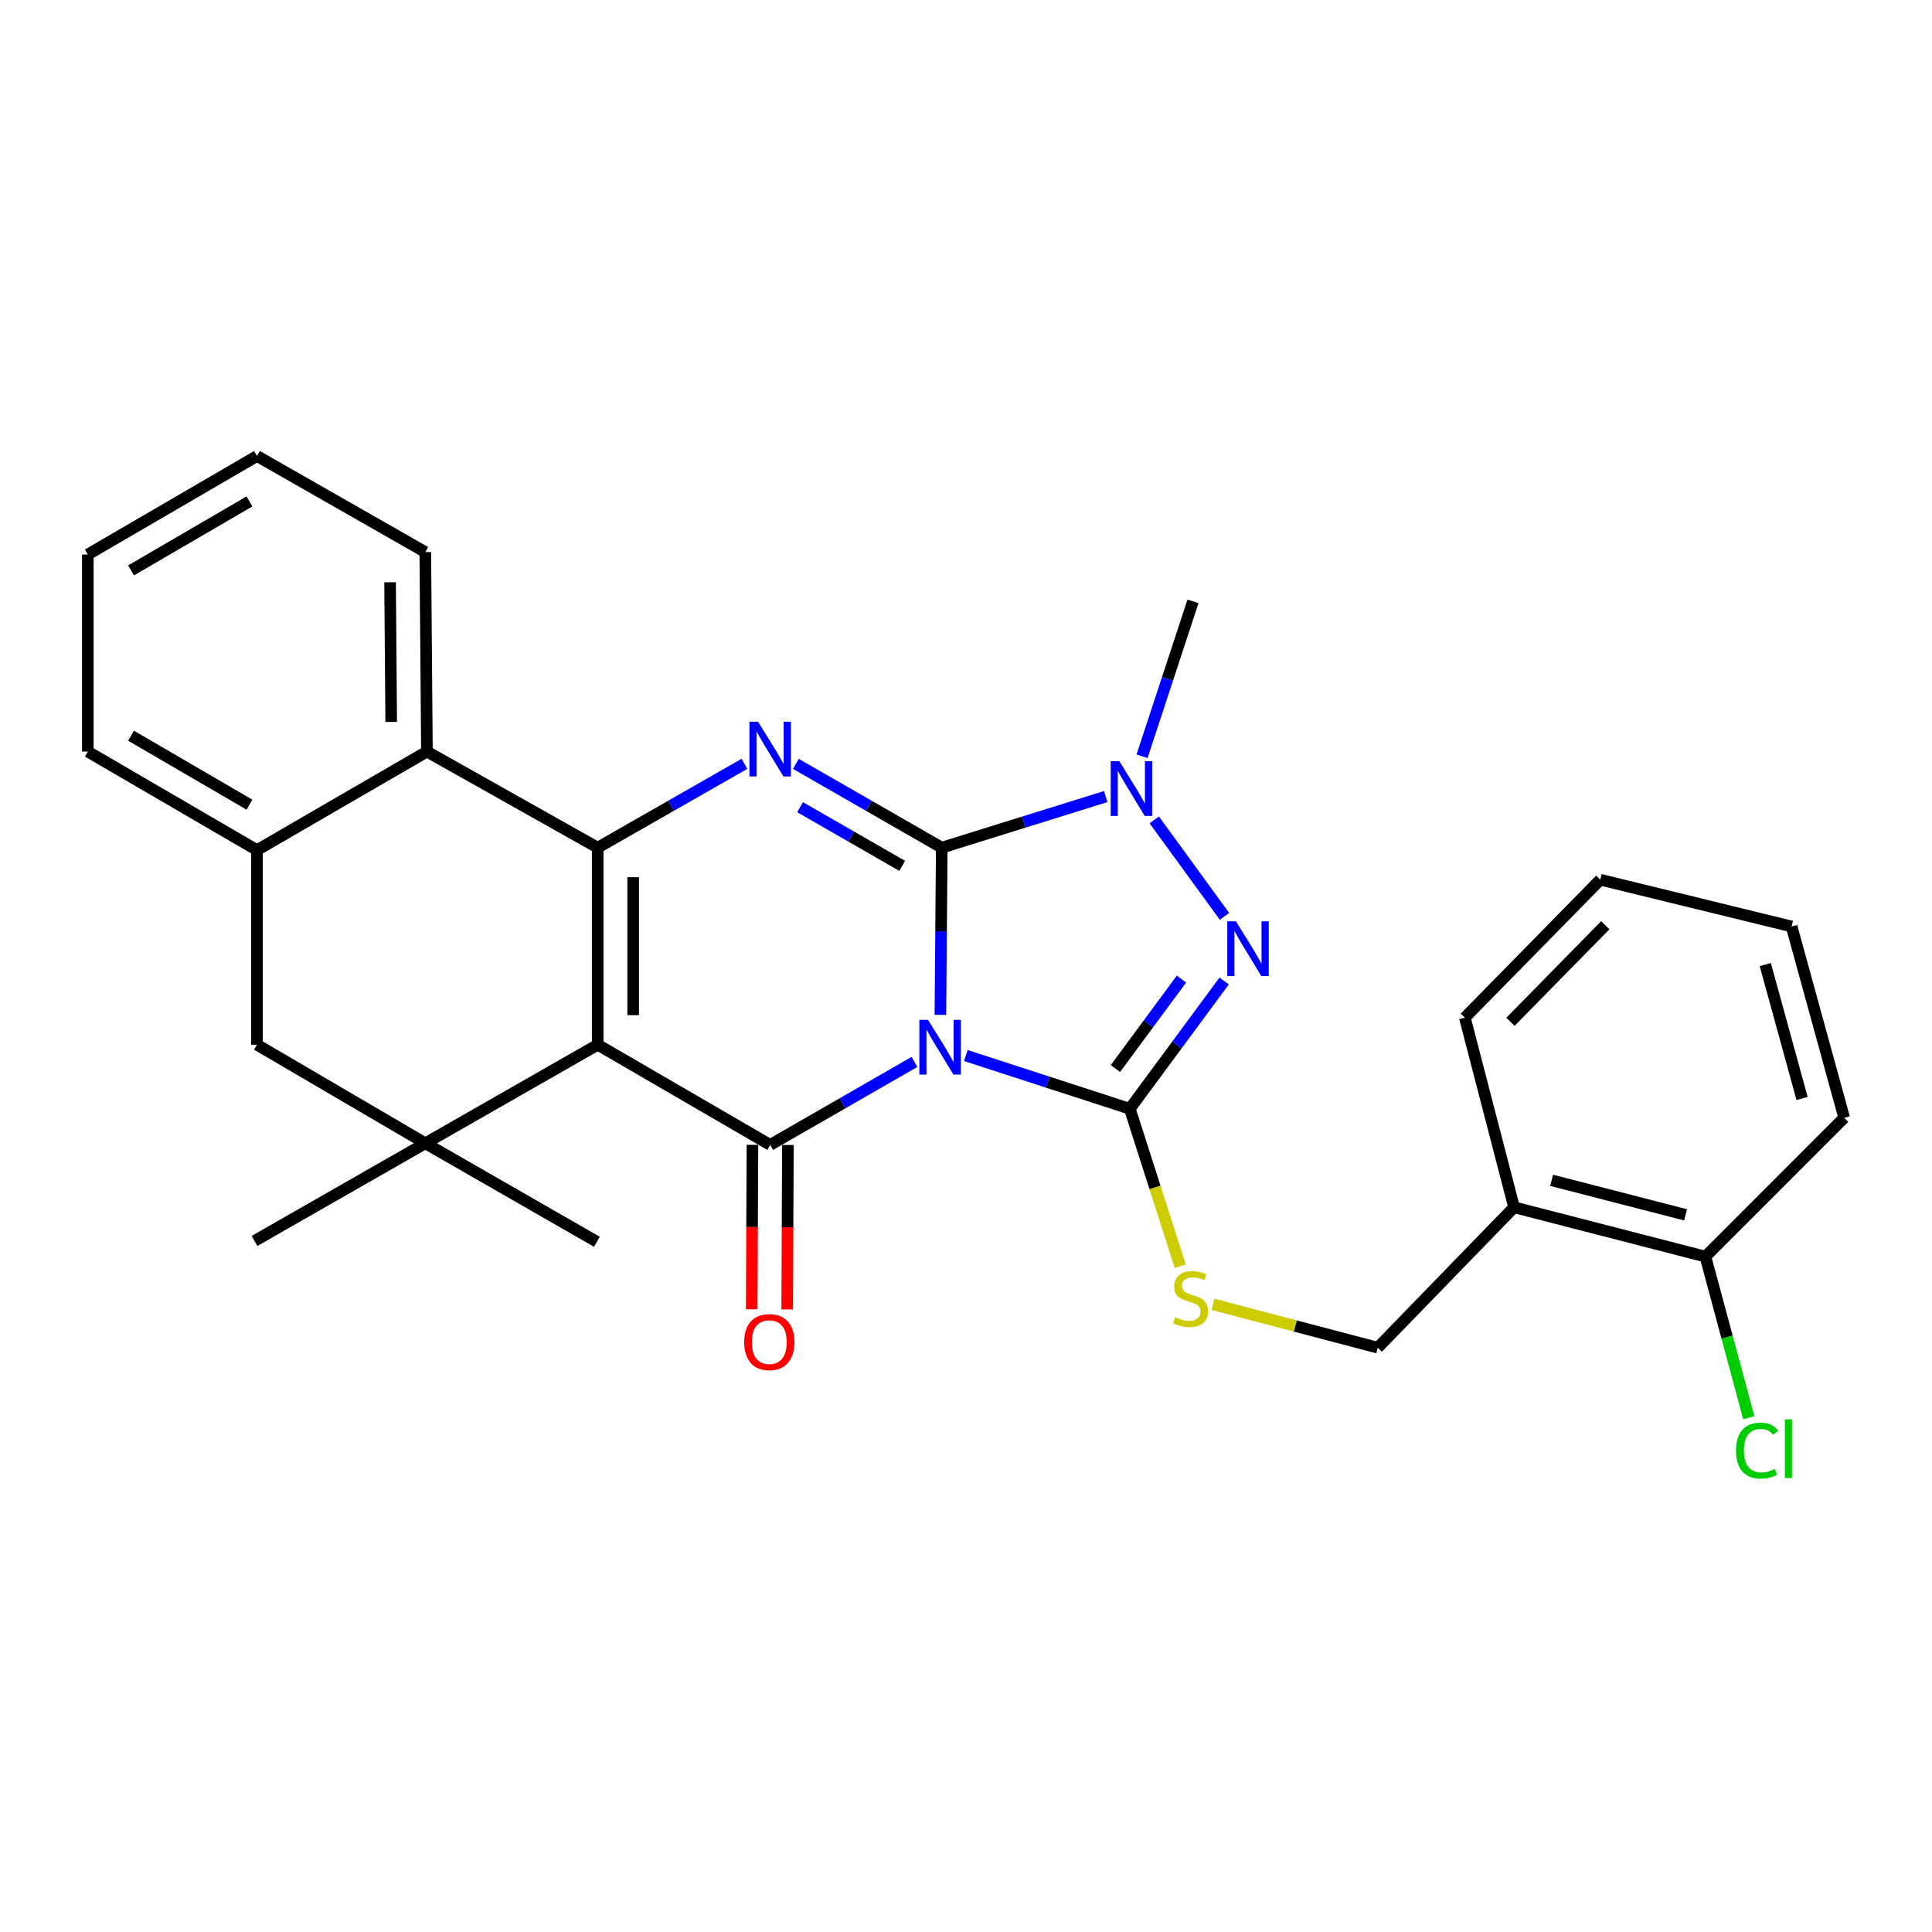 <?xml version='1.0' encoding='iso-8859-1'?>
<svg version='1.1' baseProfile='full'
              xmlns='http://www.w3.org/2000/svg'
                      xmlns:rdkit='http://www.rdkit.org/xml'
                      xmlns:xlink='http://www.w3.org/1999/xlink'
                  xml:space='preserve'
width='1000px' height='1000px' viewBox='0 0 1000 1000'>
<!-- END OF HEADER -->
<rect style='opacity:1.0;fill:#FFFFFF;stroke:none' width='1000' height='1000' x='0' y='0'> </rect>
<path class='bond-0' d='M 486.743,525.283 L 487.098,482.015' style='fill:none;fill-rule:evenodd;stroke:#0000FF;stroke-width:6px;stroke-linecap:butt;stroke-linejoin:miter;stroke-opacity:1' />
<path class='bond-0' d='M 487.098,482.015 L 487.453,438.748' style='fill:none;fill-rule:evenodd;stroke:#000000;stroke-width:6px;stroke-linecap:butt;stroke-linejoin:miter;stroke-opacity:1' />
<path class='bond-2' d='M 473.329,549.657 L 435.985,571.124' style='fill:none;fill-rule:evenodd;stroke:#0000FF;stroke-width:6px;stroke-linecap:butt;stroke-linejoin:miter;stroke-opacity:1' />
<path class='bond-2' d='M 435.985,571.124 L 398.641,592.592' style='fill:none;fill-rule:evenodd;stroke:#000000;stroke-width:6px;stroke-linecap:butt;stroke-linejoin:miter;stroke-opacity:1' />
<path class='bond-3' d='M 499.926,546.35 L 542.354,560.127' style='fill:none;fill-rule:evenodd;stroke:#0000FF;stroke-width:6px;stroke-linecap:butt;stroke-linejoin:miter;stroke-opacity:1' />
<path class='bond-3' d='M 542.354,560.127 L 584.782,573.903' style='fill:none;fill-rule:evenodd;stroke:#000000;stroke-width:6px;stroke-linecap:butt;stroke-linejoin:miter;stroke-opacity:1' />
<path class='bond-5' d='M 487.453,438.748 L 449.697,417.064' style='fill:none;fill-rule:evenodd;stroke:#000000;stroke-width:6px;stroke-linecap:butt;stroke-linejoin:miter;stroke-opacity:1' />
<path class='bond-5' d='M 449.697,417.064 L 411.941,395.38' style='fill:none;fill-rule:evenodd;stroke:#0000FF;stroke-width:6px;stroke-linecap:butt;stroke-linejoin:miter;stroke-opacity:1' />
<path class='bond-5' d='M 466.981,448.165 L 440.552,432.987' style='fill:none;fill-rule:evenodd;stroke:#000000;stroke-width:6px;stroke-linecap:butt;stroke-linejoin:miter;stroke-opacity:1' />
<path class='bond-5' d='M 440.552,432.987 L 414.123,417.808' style='fill:none;fill-rule:evenodd;stroke:#0000FF;stroke-width:6px;stroke-linecap:butt;stroke-linejoin:miter;stroke-opacity:1' />
<path class='bond-7' d='M 487.453,438.748 L 529.885,425.525' style='fill:none;fill-rule:evenodd;stroke:#000000;stroke-width:6px;stroke-linecap:butt;stroke-linejoin:miter;stroke-opacity:1' />
<path class='bond-7' d='M 529.885,425.525 L 572.318,412.302' style='fill:none;fill-rule:evenodd;stroke:#0000FF;stroke-width:6px;stroke-linecap:butt;stroke-linejoin:miter;stroke-opacity:1' />
<path class='bond-1' d='M 309.37,540.749 L 398.641,592.592' style='fill:none;fill-rule:evenodd;stroke:#000000;stroke-width:6px;stroke-linecap:butt;stroke-linejoin:miter;stroke-opacity:1' />
<path class='bond-4' d='M 309.37,540.749 L 309.37,438.748' style='fill:none;fill-rule:evenodd;stroke:#000000;stroke-width:6px;stroke-linecap:butt;stroke-linejoin:miter;stroke-opacity:1' />
<path class='bond-4' d='M 327.732,525.449 L 327.732,454.048' style='fill:none;fill-rule:evenodd;stroke:#000000;stroke-width:6px;stroke-linecap:butt;stroke-linejoin:miter;stroke-opacity:1' />
<path class='bond-8' d='M 309.37,540.749 L 220.14,591.755' style='fill:none;fill-rule:evenodd;stroke:#000000;stroke-width:6px;stroke-linecap:butt;stroke-linejoin:miter;stroke-opacity:1' />
<path class='bond-13' d='M 389.46,592.552 L 389.272,635.117' style='fill:none;fill-rule:evenodd;stroke:#000000;stroke-width:6px;stroke-linecap:butt;stroke-linejoin:miter;stroke-opacity:1' />
<path class='bond-13' d='M 389.272,635.117 L 389.085,677.683' style='fill:none;fill-rule:evenodd;stroke:#FF0000;stroke-width:6px;stroke-linecap:butt;stroke-linejoin:miter;stroke-opacity:1' />
<path class='bond-13' d='M 407.822,592.632 L 407.634,635.198' style='fill:none;fill-rule:evenodd;stroke:#000000;stroke-width:6px;stroke-linecap:butt;stroke-linejoin:miter;stroke-opacity:1' />
<path class='bond-13' d='M 407.634,635.198 L 407.447,677.764' style='fill:none;fill-rule:evenodd;stroke:#FF0000;stroke-width:6px;stroke-linecap:butt;stroke-linejoin:miter;stroke-opacity:1' />
<path class='bond-6' d='M 584.782,573.903 L 609.202,540.834' style='fill:none;fill-rule:evenodd;stroke:#000000;stroke-width:6px;stroke-linecap:butt;stroke-linejoin:miter;stroke-opacity:1' />
<path class='bond-6' d='M 609.202,540.834 L 633.621,507.764' style='fill:none;fill-rule:evenodd;stroke:#0000FF;stroke-width:6px;stroke-linecap:butt;stroke-linejoin:miter;stroke-opacity:1' />
<path class='bond-6' d='M 577.337,553.075 L 594.43,529.926' style='fill:none;fill-rule:evenodd;stroke:#000000;stroke-width:6px;stroke-linecap:butt;stroke-linejoin:miter;stroke-opacity:1' />
<path class='bond-6' d='M 594.43,529.926 L 611.524,506.778' style='fill:none;fill-rule:evenodd;stroke:#0000FF;stroke-width:6px;stroke-linecap:butt;stroke-linejoin:miter;stroke-opacity:1' />
<path class='bond-10' d='M 584.782,573.903 L 597.833,614.638' style='fill:none;fill-rule:evenodd;stroke:#000000;stroke-width:6px;stroke-linecap:butt;stroke-linejoin:miter;stroke-opacity:1' />
<path class='bond-10' d='M 597.833,614.638 L 610.883,655.373' style='fill:none;fill-rule:evenodd;stroke:#CCCC00;stroke-width:6px;stroke-linecap:butt;stroke-linejoin:miter;stroke-opacity:1' />
<path class='bond-9' d='M 309.37,438.748 L 220.977,389.017' style='fill:none;fill-rule:evenodd;stroke:#000000;stroke-width:6px;stroke-linecap:butt;stroke-linejoin:miter;stroke-opacity:1' />
<path class='bond-30' d='M 309.37,438.748 L 347.35,417.047' style='fill:none;fill-rule:evenodd;stroke:#000000;stroke-width:6px;stroke-linecap:butt;stroke-linejoin:miter;stroke-opacity:1' />
<path class='bond-30' d='M 347.35,417.047 L 385.33,395.347' style='fill:none;fill-rule:evenodd;stroke:#0000FF;stroke-width:6px;stroke-linecap:butt;stroke-linejoin:miter;stroke-opacity:1' />
<path class='bond-29' d='M 633.801,474.306 L 597.43,424.36' style='fill:none;fill-rule:evenodd;stroke:#0000FF;stroke-width:6px;stroke-linecap:butt;stroke-linejoin:miter;stroke-opacity:1' />
<path class='bond-17' d='M 591.124,391.444 L 604.311,351.343' style='fill:none;fill-rule:evenodd;stroke:#0000FF;stroke-width:6px;stroke-linecap:butt;stroke-linejoin:miter;stroke-opacity:1' />
<path class='bond-17' d='M 604.311,351.343 L 617.498,311.243' style='fill:none;fill-rule:evenodd;stroke:#000000;stroke-width:6px;stroke-linecap:butt;stroke-linejoin:miter;stroke-opacity:1' />
<path class='bond-12' d='M 220.14,591.755 L 133.012,540.749' style='fill:none;fill-rule:evenodd;stroke:#000000;stroke-width:6px;stroke-linecap:butt;stroke-linejoin:miter;stroke-opacity:1' />
<path class='bond-19' d='M 220.14,591.755 L 308.952,642.741' style='fill:none;fill-rule:evenodd;stroke:#000000;stroke-width:6px;stroke-linecap:butt;stroke-linejoin:miter;stroke-opacity:1' />
<path class='bond-20' d='M 220.14,591.755 L 131.736,642.313' style='fill:none;fill-rule:evenodd;stroke:#000000;stroke-width:6px;stroke-linecap:butt;stroke-linejoin:miter;stroke-opacity:1' />
<path class='bond-21' d='M 220.977,389.017 L 220.14,285.75' style='fill:none;fill-rule:evenodd;stroke:#000000;stroke-width:6px;stroke-linecap:butt;stroke-linejoin:miter;stroke-opacity:1' />
<path class='bond-21' d='M 202.489,373.675 L 201.904,301.389' style='fill:none;fill-rule:evenodd;stroke:#000000;stroke-width:6px;stroke-linecap:butt;stroke-linejoin:miter;stroke-opacity:1' />
<path class='bond-31' d='M 220.977,389.017 L 133.012,440.023' style='fill:none;fill-rule:evenodd;stroke:#000000;stroke-width:6px;stroke-linecap:butt;stroke-linejoin:miter;stroke-opacity:1' />
<path class='bond-15' d='M 627.817,675.118 L 670.47,686.34' style='fill:none;fill-rule:evenodd;stroke:#CCCC00;stroke-width:6px;stroke-linecap:butt;stroke-linejoin:miter;stroke-opacity:1' />
<path class='bond-15' d='M 670.47,686.34 L 713.124,697.562' style='fill:none;fill-rule:evenodd;stroke:#000000;stroke-width:6px;stroke-linecap:butt;stroke-linejoin:miter;stroke-opacity:1' />
<path class='bond-11' d='M 133.012,440.023 L 133.012,540.749' style='fill:none;fill-rule:evenodd;stroke:#000000;stroke-width:6px;stroke-linecap:butt;stroke-linejoin:miter;stroke-opacity:1' />
<path class='bond-22' d='M 133.012,440.023 L 45.455,389.017' style='fill:none;fill-rule:evenodd;stroke:#000000;stroke-width:6px;stroke-linecap:butt;stroke-linejoin:miter;stroke-opacity:1' />
<path class='bond-22' d='M 129.121,416.506 L 67.831,380.801' style='fill:none;fill-rule:evenodd;stroke:#000000;stroke-width:6px;stroke-linecap:butt;stroke-linejoin:miter;stroke-opacity:1' />
<path class='bond-14' d='M 783.675,624.879 L 713.124,697.562' style='fill:none;fill-rule:evenodd;stroke:#000000;stroke-width:6px;stroke-linecap:butt;stroke-linejoin:miter;stroke-opacity:1' />
<path class='bond-16' d='M 783.675,624.879 L 882.719,650.412' style='fill:none;fill-rule:evenodd;stroke:#000000;stroke-width:6px;stroke-linecap:butt;stroke-linejoin:miter;stroke-opacity:1' />
<path class='bond-16' d='M 803.116,610.928 L 872.446,628.802' style='fill:none;fill-rule:evenodd;stroke:#000000;stroke-width:6px;stroke-linecap:butt;stroke-linejoin:miter;stroke-opacity:1' />
<path class='bond-23' d='M 783.675,624.879 L 758.193,526.733' style='fill:none;fill-rule:evenodd;stroke:#000000;stroke-width:6px;stroke-linecap:butt;stroke-linejoin:miter;stroke-opacity:1' />
<path class='bond-18' d='M 882.719,650.412 L 893.94,692.111' style='fill:none;fill-rule:evenodd;stroke:#000000;stroke-width:6px;stroke-linecap:butt;stroke-linejoin:miter;stroke-opacity:1' />
<path class='bond-18' d='M 893.94,692.111 L 905.162,733.809' style='fill:none;fill-rule:evenodd;stroke:#00CC00;stroke-width:6px;stroke-linecap:butt;stroke-linejoin:miter;stroke-opacity:1' />
<path class='bond-24' d='M 882.719,650.412 L 954.545,578.565' style='fill:none;fill-rule:evenodd;stroke:#000000;stroke-width:6px;stroke-linecap:butt;stroke-linejoin:miter;stroke-opacity:1' />
<path class='bond-25' d='M 220.14,285.75 L 133.012,236.029' style='fill:none;fill-rule:evenodd;stroke:#000000;stroke-width:6px;stroke-linecap:butt;stroke-linejoin:miter;stroke-opacity:1' />
<path class='bond-26' d='M 45.455,389.017 L 45.455,287.015' style='fill:none;fill-rule:evenodd;stroke:#000000;stroke-width:6px;stroke-linecap:butt;stroke-linejoin:miter;stroke-opacity:1' />
<path class='bond-27' d='M 758.193,526.733 L 828.305,455.325' style='fill:none;fill-rule:evenodd;stroke:#000000;stroke-width:6px;stroke-linecap:butt;stroke-linejoin:miter;stroke-opacity:1' />
<path class='bond-27' d='M 781.812,528.886 L 830.891,478.9' style='fill:none;fill-rule:evenodd;stroke:#000000;stroke-width:6px;stroke-linecap:butt;stroke-linejoin:miter;stroke-opacity:1' />
<path class='bond-32' d='M 954.545,578.565 L 927.329,479.542' style='fill:none;fill-rule:evenodd;stroke:#000000;stroke-width:6px;stroke-linecap:butt;stroke-linejoin:miter;stroke-opacity:1' />
<path class='bond-32' d='M 932.757,568.578 L 913.706,499.262' style='fill:none;fill-rule:evenodd;stroke:#000000;stroke-width:6px;stroke-linecap:butt;stroke-linejoin:miter;stroke-opacity:1' />
<path class='bond-33' d='M 133.012,236.029 L 45.455,287.015' style='fill:none;fill-rule:evenodd;stroke:#000000;stroke-width:6px;stroke-linecap:butt;stroke-linejoin:miter;stroke-opacity:1' />
<path class='bond-33' d='M 129.118,259.545 L 67.828,295.235' style='fill:none;fill-rule:evenodd;stroke:#000000;stroke-width:6px;stroke-linecap:butt;stroke-linejoin:miter;stroke-opacity:1' />
<path class='bond-28' d='M 828.305,455.325 L 927.329,479.542' style='fill:none;fill-rule:evenodd;stroke:#000000;stroke-width:6px;stroke-linecap:butt;stroke-linejoin:miter;stroke-opacity:1' />
<path  class='atom-0' d='M 480.346 527.865
L 489.626 542.865
Q 490.546 544.345, 492.026 547.025
Q 493.506 549.705, 493.586 549.865
L 493.586 527.865
L 497.346 527.865
L 497.346 556.185
L 493.466 556.185
L 483.506 539.785
Q 482.346 537.865, 481.106 535.665
Q 479.906 533.465, 479.546 532.785
L 479.546 556.185
L 475.866 556.185
L 475.866 527.865
L 480.346 527.865
' fill='#0000FF'/>
<path  class='atom-6' d='M 392.381 373.582
L 401.661 388.582
Q 402.581 390.062, 404.061 392.742
Q 405.541 395.422, 405.621 395.582
L 405.621 373.582
L 409.381 373.582
L 409.381 401.902
L 405.501 401.902
L 395.541 385.502
Q 394.381 383.582, 393.141 381.382
Q 391.941 379.182, 391.581 378.502
L 391.581 401.902
L 387.901 401.902
L 387.901 373.582
L 392.381 373.582
' fill='#0000FF'/>
<path  class='atom-7' d='M 639.719 476.869
L 648.999 491.869
Q 649.919 493.349, 651.399 496.029
Q 652.879 498.709, 652.959 498.869
L 652.959 476.869
L 656.719 476.869
L 656.719 505.189
L 652.839 505.189
L 642.879 488.789
Q 641.719 486.869, 640.479 484.669
Q 639.279 482.469, 638.919 481.789
L 638.919 505.189
L 635.239 505.189
L 635.239 476.869
L 639.719 476.869
' fill='#0000FF'/>
<path  class='atom-8' d='M 579.369 393.994
L 588.649 408.994
Q 589.569 410.474, 591.049 413.154
Q 592.529 415.834, 592.609 415.994
L 592.609 393.994
L 596.369 393.994
L 596.369 422.314
L 592.489 422.314
L 582.529 405.914
Q 581.369 403.994, 580.129 401.794
Q 578.929 399.594, 578.569 398.914
L 578.569 422.314
L 574.889 422.314
L 574.889 393.994
L 579.369 393.994
' fill='#0000FF'/>
<path  class='atom-11' d='M 608.233 681.79
Q 608.553 681.91, 609.873 682.47
Q 611.193 683.03, 612.633 683.39
Q 614.113 683.71, 615.553 683.71
Q 618.233 683.71, 619.793 682.43
Q 621.353 681.11, 621.353 678.83
Q 621.353 677.27, 620.553 676.31
Q 619.793 675.35, 618.593 674.83
Q 617.393 674.31, 615.393 673.71
Q 612.873 672.95, 611.353 672.23
Q 609.873 671.51, 608.793 669.99
Q 607.753 668.47, 607.753 665.91
Q 607.753 662.35, 610.153 660.15
Q 612.593 657.95, 617.393 657.95
Q 620.673 657.95, 624.393 659.51
L 623.473 662.59
Q 620.073 661.19, 617.513 661.19
Q 614.753 661.19, 613.233 662.35
Q 611.713 663.47, 611.753 665.43
Q 611.753 666.95, 612.513 667.87
Q 613.313 668.79, 614.433 669.31
Q 615.593 669.83, 617.513 670.43
Q 620.073 671.23, 621.593 672.03
Q 623.113 672.83, 624.193 674.47
Q 625.313 676.07, 625.313 678.83
Q 625.313 682.75, 622.673 684.87
Q 620.073 686.95, 615.713 686.95
Q 613.193 686.95, 611.273 686.39
Q 609.393 685.87, 607.153 684.95
L 608.233 681.79
' fill='#CCCC00'/>
<path  class='atom-14' d='M 385.192 694.674
Q 385.192 687.874, 388.552 684.074
Q 391.912 680.274, 398.192 680.274
Q 404.472 680.274, 407.832 684.074
Q 411.192 687.874, 411.192 694.674
Q 411.192 701.554, 407.792 705.474
Q 404.392 709.354, 398.192 709.354
Q 391.952 709.354, 388.552 705.474
Q 385.192 701.594, 385.192 694.674
M 398.192 706.154
Q 402.512 706.154, 404.832 703.274
Q 407.192 700.354, 407.192 694.674
Q 407.192 689.114, 404.832 686.314
Q 402.512 683.474, 398.192 683.474
Q 393.872 683.474, 391.512 686.274
Q 389.192 689.074, 389.192 694.674
Q 389.192 700.394, 391.512 703.274
Q 393.872 706.154, 398.192 706.154
' fill='#FF0000'/>
<path  class='atom-19' d='M 898.557 750.824
Q 898.557 743.784, 901.837 740.104
Q 905.157 736.384, 911.437 736.384
Q 917.277 736.384, 920.397 740.504
L 917.757 742.664
Q 915.477 739.664, 911.437 739.664
Q 907.157 739.664, 904.877 742.544
Q 902.637 745.384, 902.637 750.824
Q 902.637 756.424, 904.957 759.304
Q 907.317 762.184, 911.877 762.184
Q 914.997 762.184, 918.637 760.304
L 919.757 763.304
Q 918.277 764.264, 916.037 764.824
Q 913.797 765.384, 911.317 765.384
Q 905.157 765.384, 901.837 761.624
Q 898.557 757.864, 898.557 750.824
' fill='#00CC00'/>
<path  class='atom-19' d='M 923.837 734.664
L 927.517 734.664
L 927.517 765.024
L 923.837 765.024
L 923.837 734.664
' fill='#00CC00'/>
</svg>
